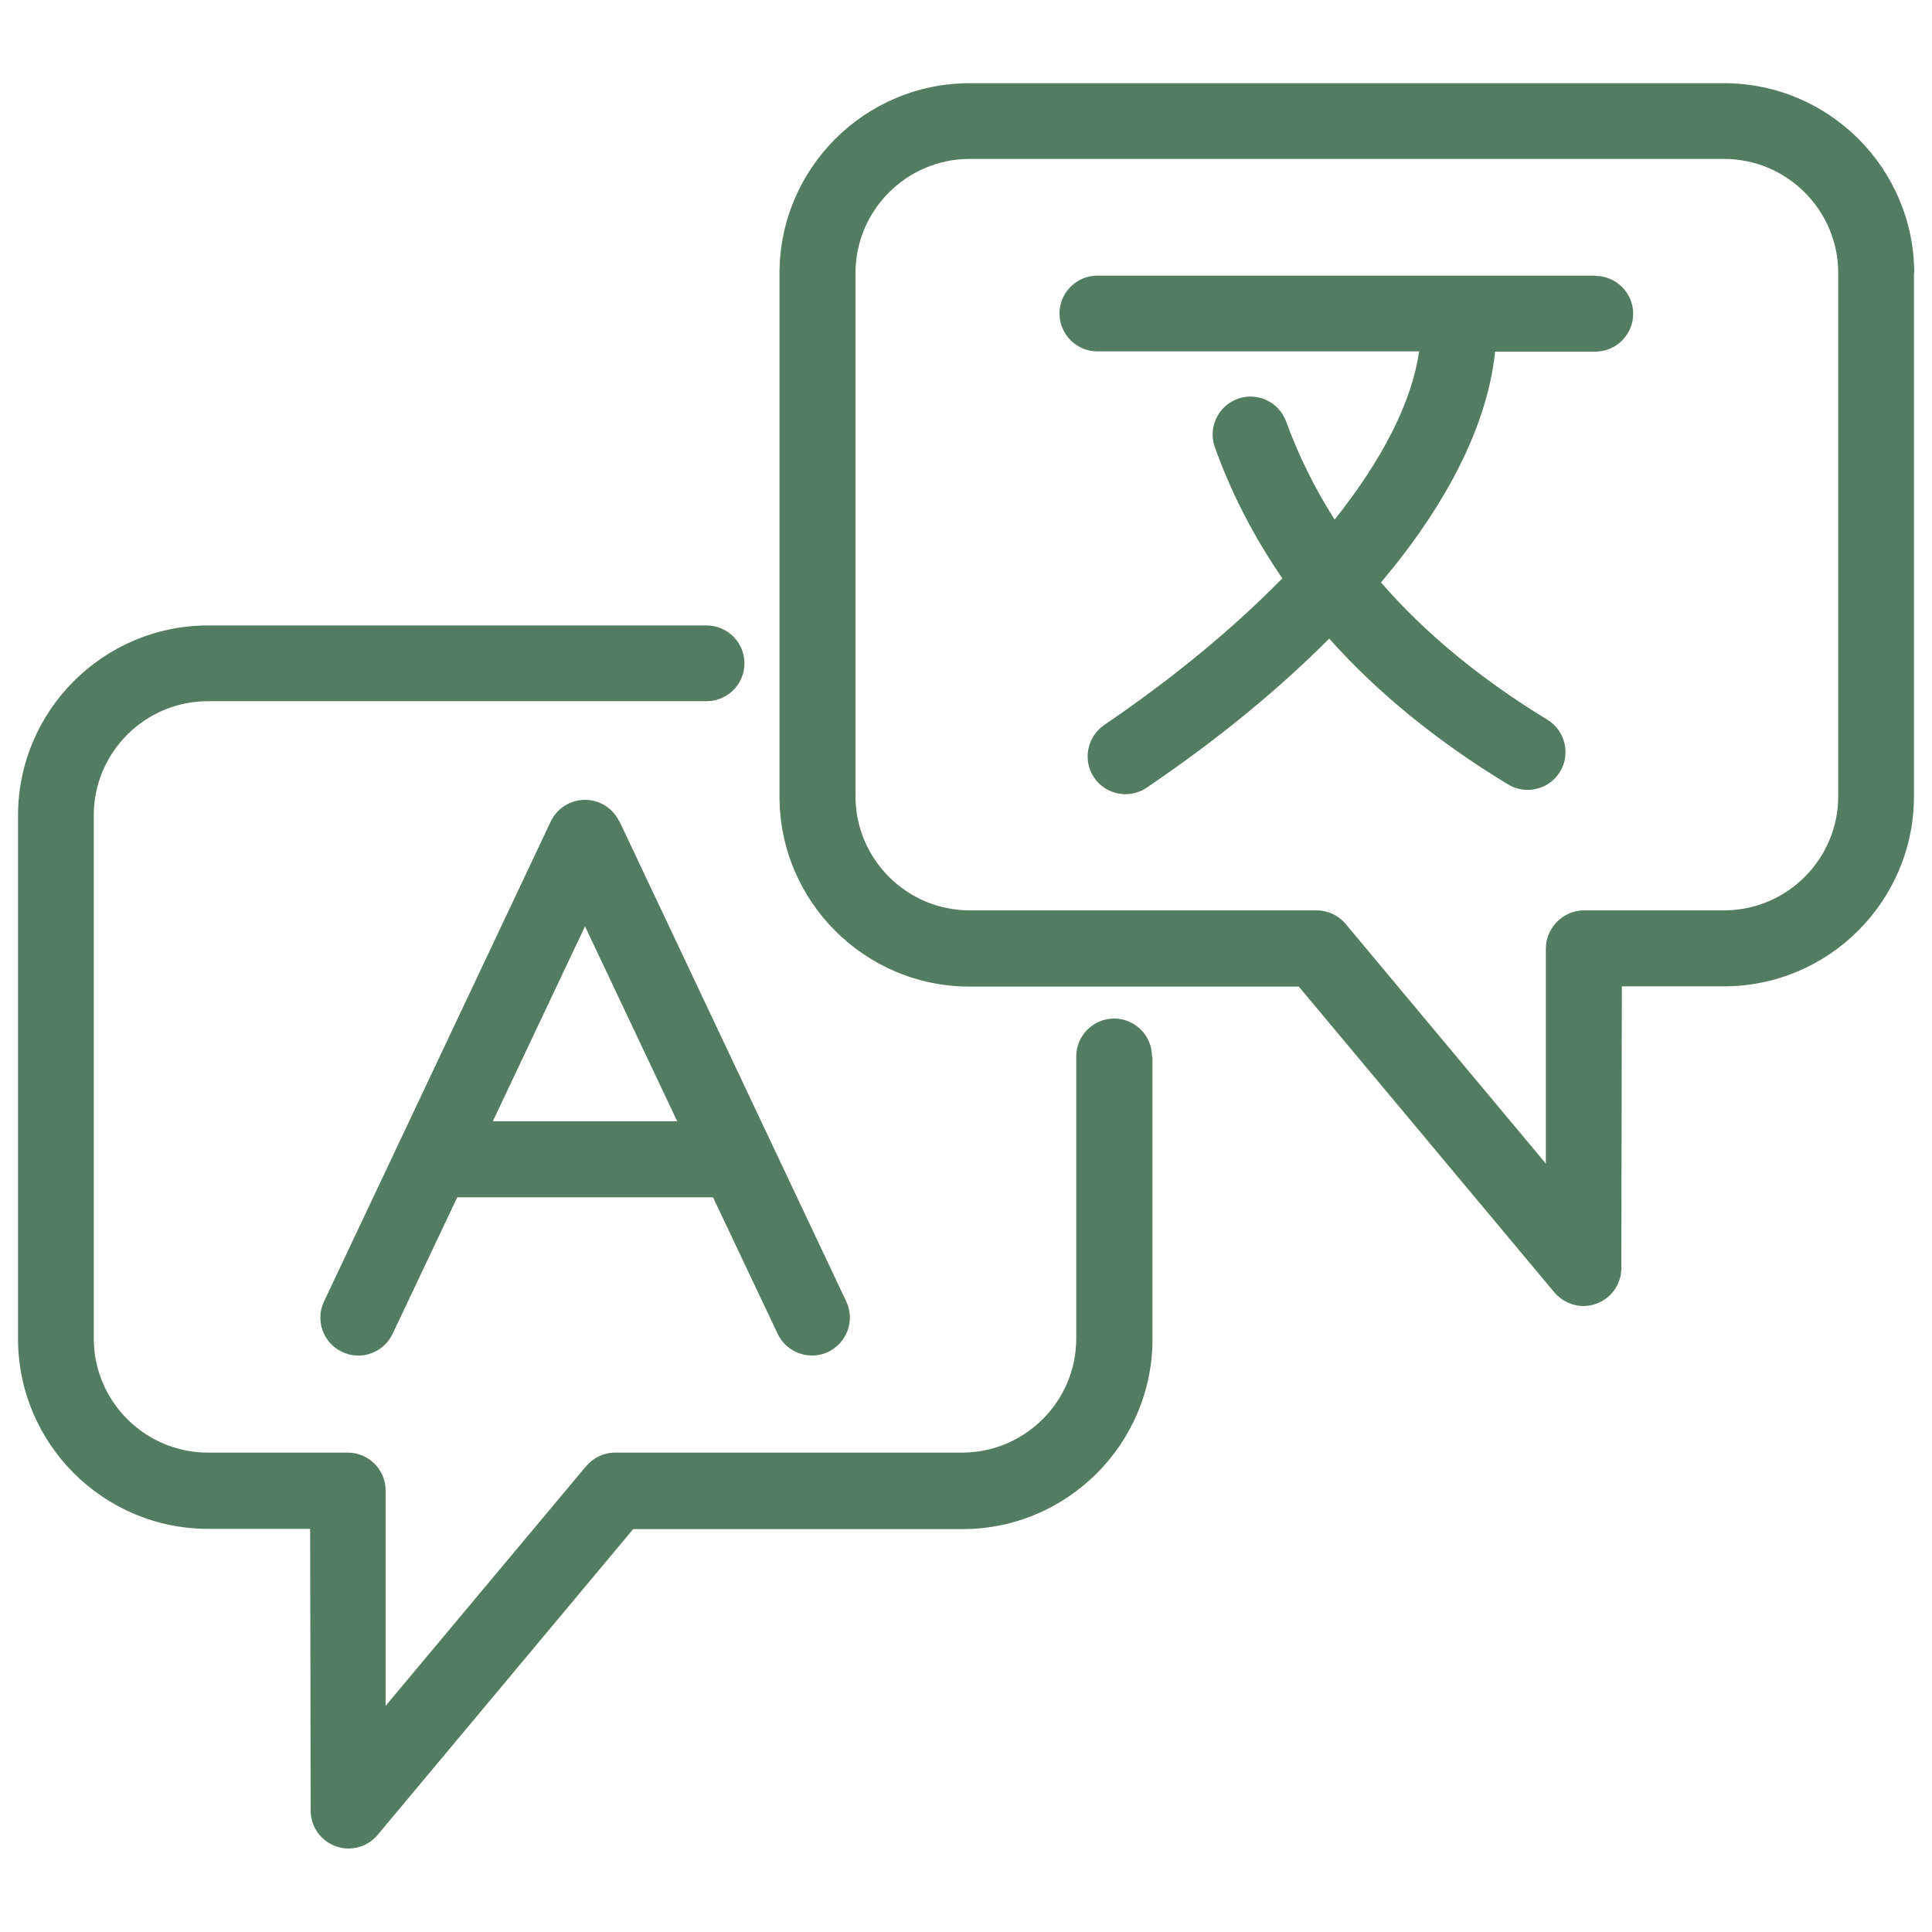 <?xml version="1.0" encoding="UTF-8"?>
<svg id="Layer_1" data-name="Layer 1" xmlns="http://www.w3.org/2000/svg" viewBox="0 0 75 75">
  <defs>
    <style>
      .cls-1 {
        fill: #537d61;
      }
    </style>
  </defs>
  <path class="cls-1" d="M44.74,41.03v10.95c0,4.07-3.31,7.38-7.38,7.38h-12.78l-9.92,11.87c-.28.34-.7.53-1.13.53-.17,0-.34-.03-.5-.09-.58-.21-.97-.76-.97-1.38l-.02-10.94h-3.96c-4.07,0-7.38-3.31-7.38-7.38v-20.31c0-4.07,3.31-7.38,7.38-7.38h19.35c.81,0,1.47.66,1.47,1.47s-.66,1.47-1.47,1.47H8.07c-2.44,0-4.43,1.99-4.43,4.43v20.31c0,2.44,1.99,4.43,4.43,4.43h5.43c.81,0,1.47.66,1.47,1.47v8.36s7.78-9.3,7.78-9.3c.28-.33.69-.53,1.13-.53h13.47c2.44,0,4.43-1.99,4.43-4.43v-10.95c0-.81.66-1.47,1.47-1.47s1.47.66,1.47,1.47h0ZM74.3,10.6v20.31c0,4.07-3.31,7.38-7.38,7.38h-3.96l-.02,10.94c0,.62-.39,1.17-.97,1.38-.17.06-.33.09-.5.09-.43,0-.84-.19-1.13-.53l-9.92-11.87h-12.78c-4.07,0-7.38-3.31-7.38-7.38V10.61c0-4.07,3.31-7.38,7.38-7.38h29.29c4.07,0,7.38,3.31,7.38,7.38h0ZM71.36,10.6c0-2.44-1.99-4.43-4.43-4.43h-29.29c-2.44,0-4.43,1.99-4.43,4.43v20.31c0,2.44,1.99,4.43,4.43,4.43h13.47c.43,0,.85.19,1.13.53l7.77,9.3v-8.36c.01-.81.68-1.47,1.49-1.47h5.43c2.44,0,4.43-1.99,4.43-4.43V10.6h0ZM24.05,31.89l8.8,18.63c.35.74.03,1.61-.7,1.96-.2.1-.42.14-.63.14-.55,0-1.08-.31-1.33-.84l-2.51-5.3h-9.93l-2.51,5.3c-.35.74-1.23,1.05-1.96.7-.74-.35-1.05-1.23-.7-1.96l8.8-18.63c.24-.51.76-.84,1.33-.84s1.09.33,1.33.84h0ZM26.29,43.53l-3.58-7.57-3.58,7.57h7.15ZM61.95,10.7h-19.35c-.81,0-1.47.66-1.47,1.47s.66,1.47,1.47,1.47h12.49c-.28,1.97-1.43,4.21-3.28,6.53-.77-1.21-1.4-2.48-1.88-3.8-.28-.77-1.12-1.16-1.88-.89-.77.28-1.16,1.12-.89,1.88.64,1.79,1.52,3.49,2.62,5.09-1.89,1.93-4.23,3.87-6.91,5.69-.67.46-.85,1.37-.4,2.04.28.42.75.65,1.22.65.28,0,.57-.08.82-.25,2.69-1.82,5.09-3.78,7.09-5.79,1.87,2.1,4.19,3.99,6.94,5.66.69.42,1.6.2,2.02-.49.42-.69.2-1.6-.49-2.02-2.59-1.58-4.75-3.36-6.46-5.33.24-.29.47-.57.7-.86,2.2-2.82,3.47-5.59,3.73-8.1h3.89c.81,0,1.47-.66,1.47-1.47s-.66-1.47-1.47-1.47h0Z"/>
</svg>